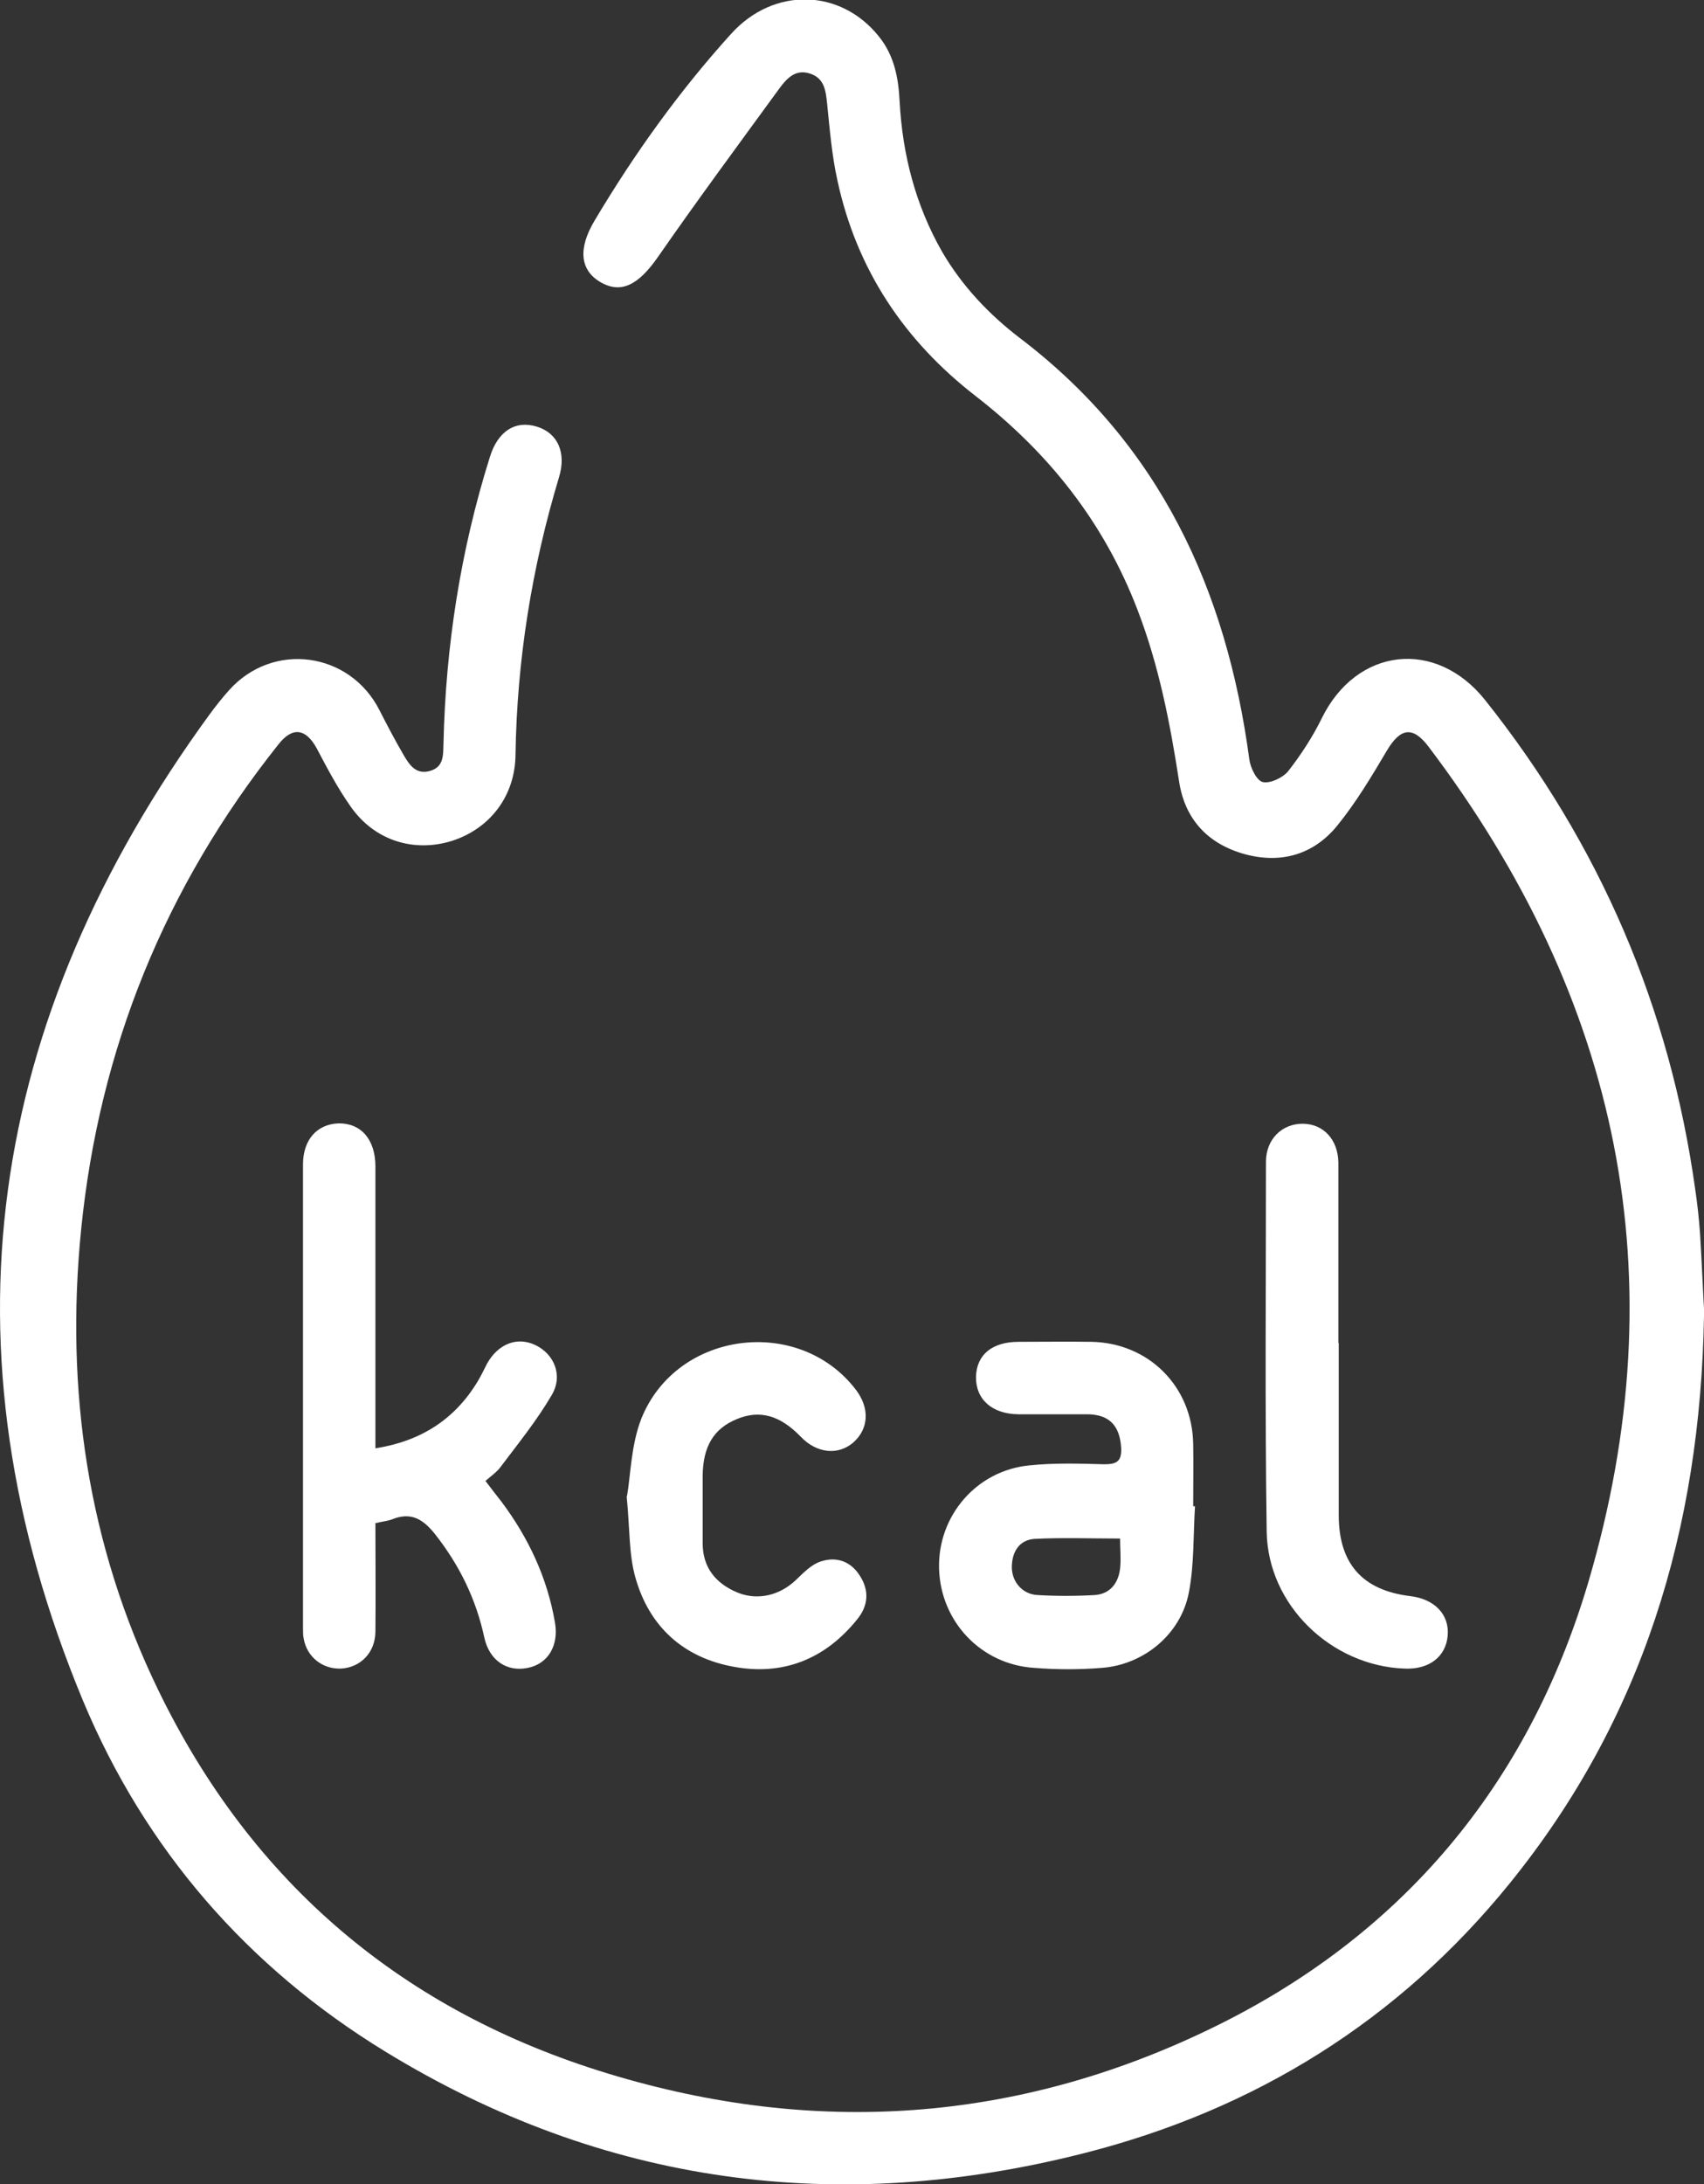 <?xml version="1.0" encoding="UTF-8"?> <svg xmlns="http://www.w3.org/2000/svg" id="Capa_2" viewBox="0 0 47.07 60.29"><rect x="0" y="0" width="47.07" height="60.29" fill="#333333" stroke="none"/><g id="Capa_1-2"><g><path d="M47.07,36.32c-.1,5.9-1.7,11.14-5.36,15.66-3.07,3.79-7.03,6.25-11.74,7.45-6.81,1.74-13.3,.89-19.33-2.8-3.81-2.33-6.64-5.59-8.35-9.69C-1.75,37.22-.36,28.15,5.79,19.72c.17-.23,.35-.46,.54-.67,1.21-1.35,3.33-1.06,4.15,.55,.22,.43,.44,.85,.68,1.26,.16,.27,.34,.53,.72,.42,.38-.11,.36-.43,.37-.74,.06-2.7,.47-5.34,1.28-7.92,.22-.72,.71-1.03,1.31-.84,.57,.18,.81,.72,.6,1.4-.75,2.49-1.16,5.04-1.2,7.65-.01,1.14-.7,2.04-1.75,2.38-1.05,.33-2.14,0-2.8-.94-.36-.51-.65-1.06-.94-1.61-.3-.55-.67-.61-1.06-.11-3.13,3.93-4.95,8.4-5.45,13.4-.44,4.42,.18,8.68,2.13,12.7,2.59,5.34,6.77,8.87,12.43,10.59,5.68,1.73,11.26,1.36,16.62-1.23,5.29-2.55,8.79-6.73,10.45-12.32,2.49-8.41,.87-16.11-4.41-23.08-.44-.58-.78-.51-1.15,.11-.42,.71-.85,1.43-1.37,2.07-.65,.8-1.55,1.06-2.55,.79-1.02-.28-1.66-.96-1.82-2.01-.25-1.62-.56-3.21-1.15-4.74-.92-2.4-2.44-4.32-4.46-5.89-1.98-1.53-3.3-3.5-3.83-5.97-.15-.68-.21-1.39-.28-2.09-.04-.37-.07-.72-.48-.85-.4-.13-.64,.14-.84,.41-1.13,1.55-2.27,3.09-3.36,4.66-.53,.76-1.01,1.02-1.58,.69-.57-.33-.63-.93-.16-1.71,1.09-1.83,2.33-3.56,3.76-5.14,1.18-1.31,3.03-1.26,4.09,.07,.42,.52,.54,1.14,.57,1.79,.08,1.47,.44,2.87,1.18,4.16,.55,.94,1.29,1.72,2.14,2.37,3.86,2.93,5.71,6.94,6.34,11.63,.03,.24,.21,.6,.38,.63,.21,.04,.56-.13,.7-.31,.35-.45,.67-.94,.92-1.45,.96-1.96,3.15-2.21,4.51-.51,3.17,3.98,5.11,8.49,5.81,13.53,.06,.4,.1,.79,.13,1.19,.05,.8,.08,1.6,.12,2.26Z" style="fill:#fff;"></path><path d="M10.37,42.05c0,1.02,.01,2.01,0,3-.01,.58-.42,.98-.95,1.01-.51,.02-.94-.32-1.03-.82-.02-.09-.02-.19-.02-.29,0-4.27,0-8.54,0-12.81,0-.68,.39-1.11,.98-1.13,.62-.01,1.02,.44,1.02,1.19,0,2.38,0,4.77,0,7.15,0,.19,0,.38,0,.63,1.26-.2,2.19-.8,2.82-1.84,.1-.16,.18-.34,.27-.51,.31-.54,.83-.74,1.33-.5,.52,.25,.77,.84,.45,1.38-.41,.7-.92,1.33-1.41,1.98-.1,.14-.25,.24-.42,.39,.15,.2,.3,.39,.44,.57,.75,1,1.27,2.11,1.48,3.34,.11,.63-.19,1.14-.75,1.25-.57,.12-1.06-.2-1.2-.83-.23-1.07-.69-2.01-1.37-2.87-.33-.41-.66-.61-1.18-.4-.13,.05-.28,.06-.48,.11Z" style="fill:#fff;"></path><path d="M33.01,41.58c-.05,.79-.02,1.61-.17,2.38-.22,1.15-1.24,1.99-2.4,2.08-.62,.05-1.25,.05-1.87,0-1.47-.09-2.59-1.28-2.63-2.74-.04-1.45,1.03-2.71,2.5-2.85,.68-.07,1.37-.05,2.06-.03,.35,0,.49-.08,.47-.46-.04-.6-.32-.91-.92-.92-.64,0-1.28,0-1.92,0-.74-.01-1.18-.42-1.17-1.04,.02-.61,.45-.96,1.18-.96,.67,0,1.34-.01,2.01,0,1.58,.03,2.78,1.23,2.81,2.81,.01,.58,0,1.15,0,1.73,.02,0,.03,0,.05,0Zm-2.07,.89c-.81,0-1.59-.03-2.37,.01-.42,.03-.62,.37-.62,.78,0,.4,.29,.75,.71,.77,.52,.03,1.05,.03,1.58,0,.42-.03,.65-.32,.7-.73,.03-.27,0-.54,0-.84Z" style="fill:#fff;"></path><path d="M36.98,37.07c0,1.58,0,3.16,0,4.75,0,1.34,.65,2.08,1.98,2.24,.67,.08,1.08,.51,1.03,1.09-.05,.58-.51,.94-1.19,.91-2.02-.07-3.78-1.75-3.81-3.78-.05-3.4-.02-6.81-.02-10.21,0-.62,.44-1.05,1.01-1.05,.57,0,.98,.43,.99,1.07,0,1.66,0,3.32,0,4.98Z" style="fill:#fff;"></path><path d="M17.32,41.3c.1-.57,.11-1.42,.4-2.15,.98-2.42,4.35-2.84,5.92-.79,.39,.51,.36,1.08-.07,1.46-.42,.36-1.01,.3-1.45-.16-.57-.59-1.13-.75-1.76-.49-.64,.26-.94,.75-.95,1.56,0,.62,0,1.25,0,1.87,0,.67,.36,1.11,.96,1.36,.56,.23,1.18,.08,1.63-.36,.2-.19,.42-.42,.68-.5,.43-.14,.83,0,1.08,.41,.26,.41,.22,.83-.09,1.2-.88,1.09-2.04,1.55-3.4,1.3-1.39-.25-2.34-1.11-2.72-2.47-.18-.63-.15-1.33-.24-2.24Z" style="fill:#fff;"></path></g></g></svg> 